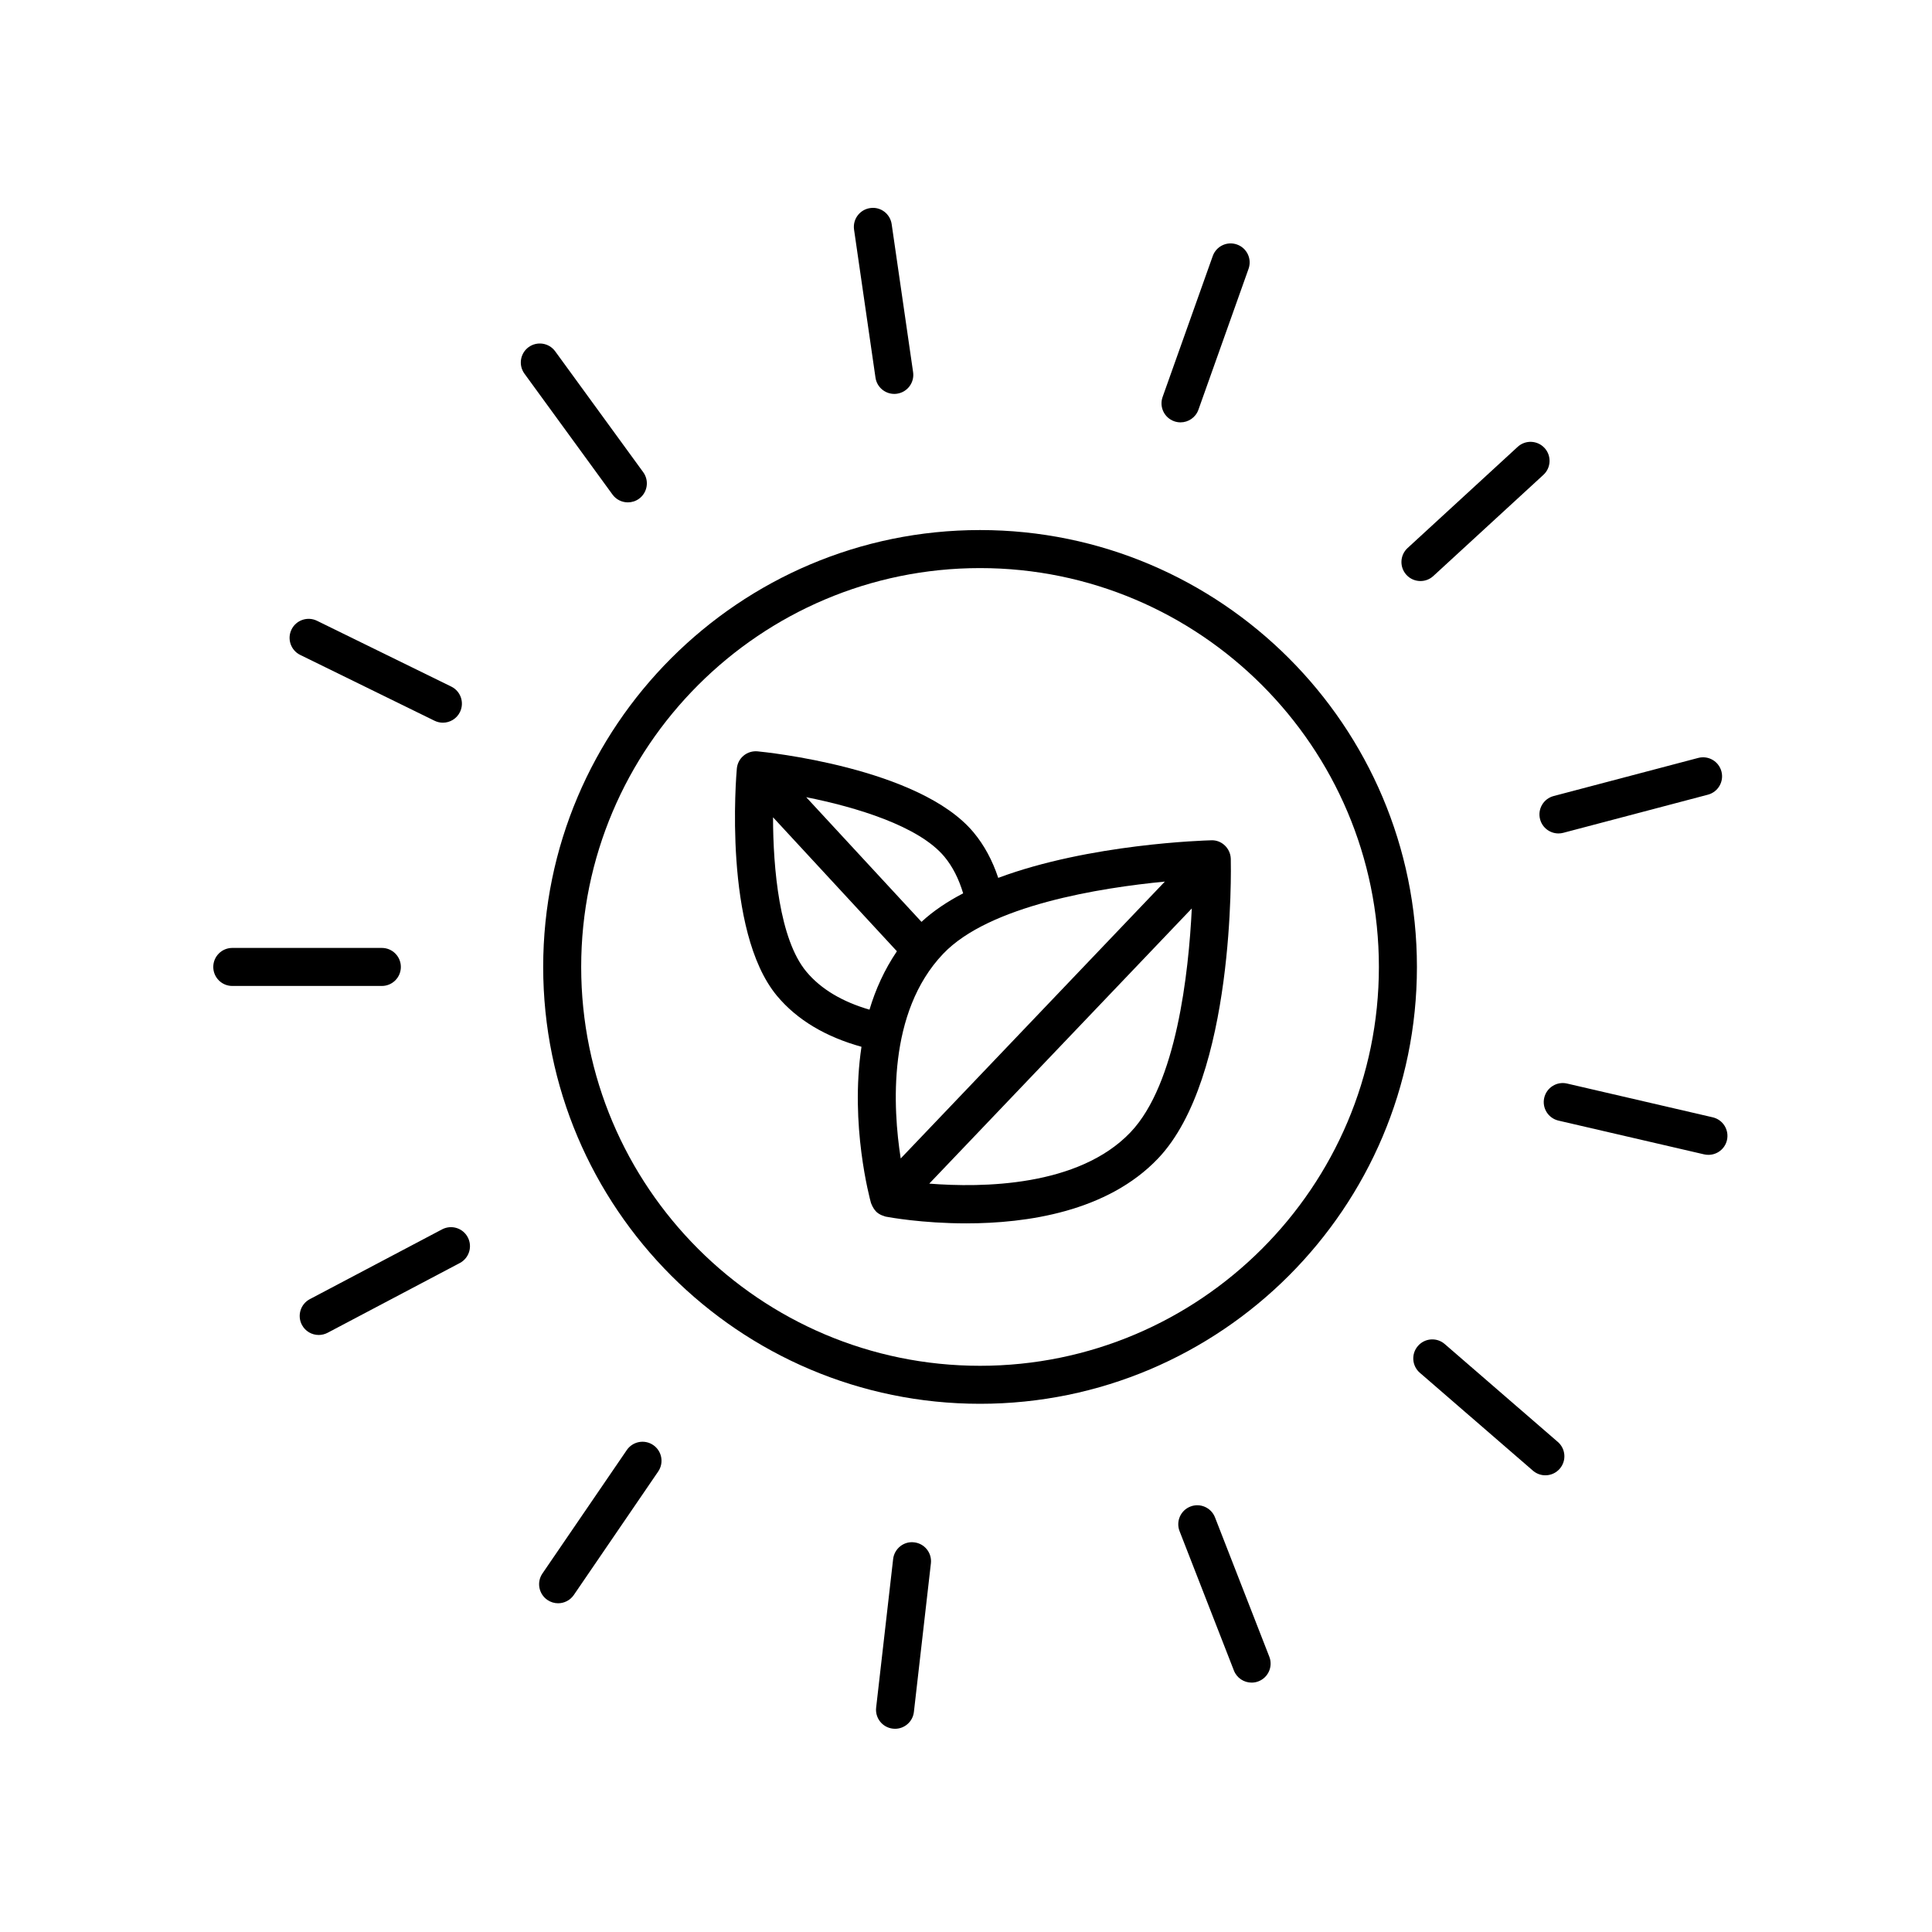 <?xml version="1.0" encoding="UTF-8"?>
<!-- The Best Svg Icon site in the world: iconSvg.co, Visit us! https://iconsvg.co -->
<svg fill="#000000" width="800px" height="800px" version="1.1" viewBox="144 144 512 512" xmlns="http://www.w3.org/2000/svg">
 <g>
  <path d="m372.3 421.41c-3.098 20.641 2.18 40.18 2.527 41.418 0.039 0.141 0.121 0.258 0.172 0.395 0.059 0.16 0.125 0.309 0.207 0.465 0.238 0.48 0.535 0.918 0.902 1.293 0.039 0.039 0.051 0.09 0.09 0.133 0.012 0.012 0.023 0.016 0.035 0.023 0.418 0.395 0.91 0.691 1.441 0.922 0.156 0.066 0.309 0.105 0.465 0.16 0.195 0.066 0.383 0.16 0.59 0.203 0.836 0.156 9.652 1.785 21.316 1.785 16.016 0 37.395-3.062 50.848-17.195 20.453-21.477 19.332-77.047 19.277-79.406-0.07-2.781-2.414-5.031-5.16-4.918-1.734 0.047-32.293 0.934-56.469 9.961-1.527-4.613-3.703-8.652-6.519-12.035-14.312-17.23-55.516-21.332-57.258-21.496-1.34-0.125-2.664 0.281-3.699 1.137-1.031 0.855-1.676 2.09-1.797 3.426-0.156 1.754-3.68 43 10.637 60.227 5.344 6.41 12.938 10.875 22.395 13.504zm-14.633-19.945c-7.113-8.566-8.793-27.277-8.805-40.875l32.828 35.504c-3.289 4.852-5.664 10.098-7.266 15.477-7.176-2.09-12.867-5.426-16.758-10.105zm95.035-23.836-70.004 73.375c-2.098-13.441-3.543-38.707 11.25-54.238 12.258-12.875 41.785-17.504 58.754-19.137zm-9.094 66.426c-13.789 14.48-39.414 14.723-53.344 13.617l69.574-72.926c-0.832 17.082-4.051 46.52-16.23 59.309zm-49.324-73.012c2.176 2.621 3.824 5.894 4.961 9.699-4.172 2.172-7.926 4.676-11.039 7.562l-30.551-33.039c13.121 2.613 29.844 7.617 36.629 15.777z"/>
  <path d="m287.95 400.25c0 63.836 51.934 115.77 115.77 115.77 63.84 0 115.78-51.934 115.78-115.77 0-63.84-51.938-115.78-115.78-115.78-63.836 0-115.77 51.938-115.77 115.78zm115.77-105.7c58.281 0 105.7 47.414 105.7 105.7s-47.414 105.7-105.7 105.7-105.7-47.414-105.7-105.7c0.004-58.281 47.418-105.7 105.7-105.7z"/>
  <path d="m250.23 400.25c0-2.785-2.258-5.039-5.039-5.039h-39.633c-2.781 0-5.039 2.254-5.039 5.039s2.258 5.039 5.039 5.039h39.633c2.785 0 5.039-2.254 5.039-5.039z"/>
  <path d="m261.16 469.79-35.051 18.496c-2.457 1.301-3.402 4.348-2.102 6.812 0.902 1.715 2.648 2.684 4.457 2.684 0.789 0 1.598-0.188 2.348-0.578l35.051-18.496c2.457-1.301 3.402-4.348 2.102-6.812-1.297-2.461-4.336-3.398-6.805-2.106z"/>
  <path d="m318.43 533.96c1.57-2.297 0.977-5.43-1.316-7.004-2.301-1.57-5.43-0.977-7.004 1.316l-22.363 32.723c-1.57 2.297-0.977 5.43 1.316 7.004 0.871 0.594 1.859 0.883 2.836 0.883 1.605 0 3.188-0.766 4.168-2.195z"/>
  <path d="m380.69 557.17-4.504 39.371c-0.312 2.762 1.668 5.262 4.434 5.57 0.195 0.023 0.387 0.035 0.578 0.035 2.523 0 4.707-1.895 4.996-4.469l4.504-39.371c0.312-2.762-1.668-5.262-4.434-5.57-2.742-0.344-5.258 1.668-5.574 4.434z"/>
  <path d="m475.69 589.91c0.609 0 1.23-0.105 1.828-0.344 2.594-1.008 3.875-3.93 2.863-6.523l-14.395-36.926c-1.012-2.594-3.945-3.879-6.523-2.863-2.594 1.008-3.875 3.93-2.863 6.523l14.395 36.926c0.773 1.992 2.68 3.207 4.695 3.207z"/>
  <path d="m553.54 534.97c1.41 0 2.816-0.59 3.809-1.742 1.824-2.102 1.594-5.285-0.516-7.106l-29.965-25.938c-2.102-1.824-5.285-1.594-7.106 0.516-1.824 2.102-1.594 5.285 0.516 7.106l29.965 25.938c0.957 0.824 2.129 1.227 3.297 1.227z"/>
  <path d="m597.89 440.1-38.605-8.949c-2.707-0.637-5.414 1.062-6.047 3.773-0.629 2.711 1.059 5.414 3.773 6.047l38.605 8.949c0.383 0.09 0.766 0.125 1.145 0.125 2.293 0 4.363-1.57 4.902-3.898 0.625-2.711-1.062-5.418-3.773-6.047z"/>
  <path d="m557.01 364.87c0.422 0 0.855-0.055 1.285-0.168l38.32-10.102c2.691-0.711 4.297-3.465 3.586-6.156-0.711-2.684-3.445-4.293-6.156-3.586l-38.32 10.102c-2.691 0.711-4.297 3.465-3.586 6.156 0.594 2.258 2.633 3.754 4.871 3.754z"/>
  <path d="m546.2 262.42-29.176 26.816c-2.051 1.883-2.18 5.074-0.301 7.117 0.992 1.082 2.348 1.629 3.715 1.629 1.219 0 2.438-0.438 3.406-1.328l29.176-26.816c2.051-1.883 2.18-5.074 0.301-7.117-1.887-2.047-5.078-2.184-7.121-0.301z"/>
  <path d="m456.85 255.93c2.07 0 4.012-1.285 4.746-3.352l13.285-37.344c0.934-2.625-0.438-5.5-3.059-6.434-2.629-0.938-5.5 0.434-6.434 3.059l-13.285 37.344c-0.934 2.625 0.438 5.5 3.059 6.434 0.562 0.199 1.129 0.293 1.688 0.293z"/>
  <path d="m380.99 248.39c0.242 0 0.484-0.016 0.73-0.055 2.75-0.398 4.66-2.953 4.262-5.707l-5.68-39.223c-0.398-2.754-2.949-4.684-5.707-4.262-2.75 0.398-4.66 2.953-4.262 5.707l5.68 39.223c0.363 2.512 2.516 4.316 4.977 4.316z"/>
  <path d="m291.13 237.1c-1.633-2.246-4.785-2.734-7.039-1.109-2.246 1.637-2.742 4.793-1.102 7.039l23.332 32.031c0.984 1.355 2.519 2.07 4.074 2.07 1.027 0 2.066-0.312 2.961-0.961 2.246-1.637 2.742-4.793 1.102-7.039z"/>
  <path d="m263.59 325.95-35.59-17.441c-2.504-1.219-5.512-0.18-6.742 2.309-1.223 2.5-0.191 5.523 2.309 6.746l35.59 17.441c0.715 0.348 1.473 0.516 2.211 0.516 1.863 0 3.652-1.039 4.527-2.82 1.227-2.504 0.195-5.527-2.305-6.75z"/>
 </g>
</svg>